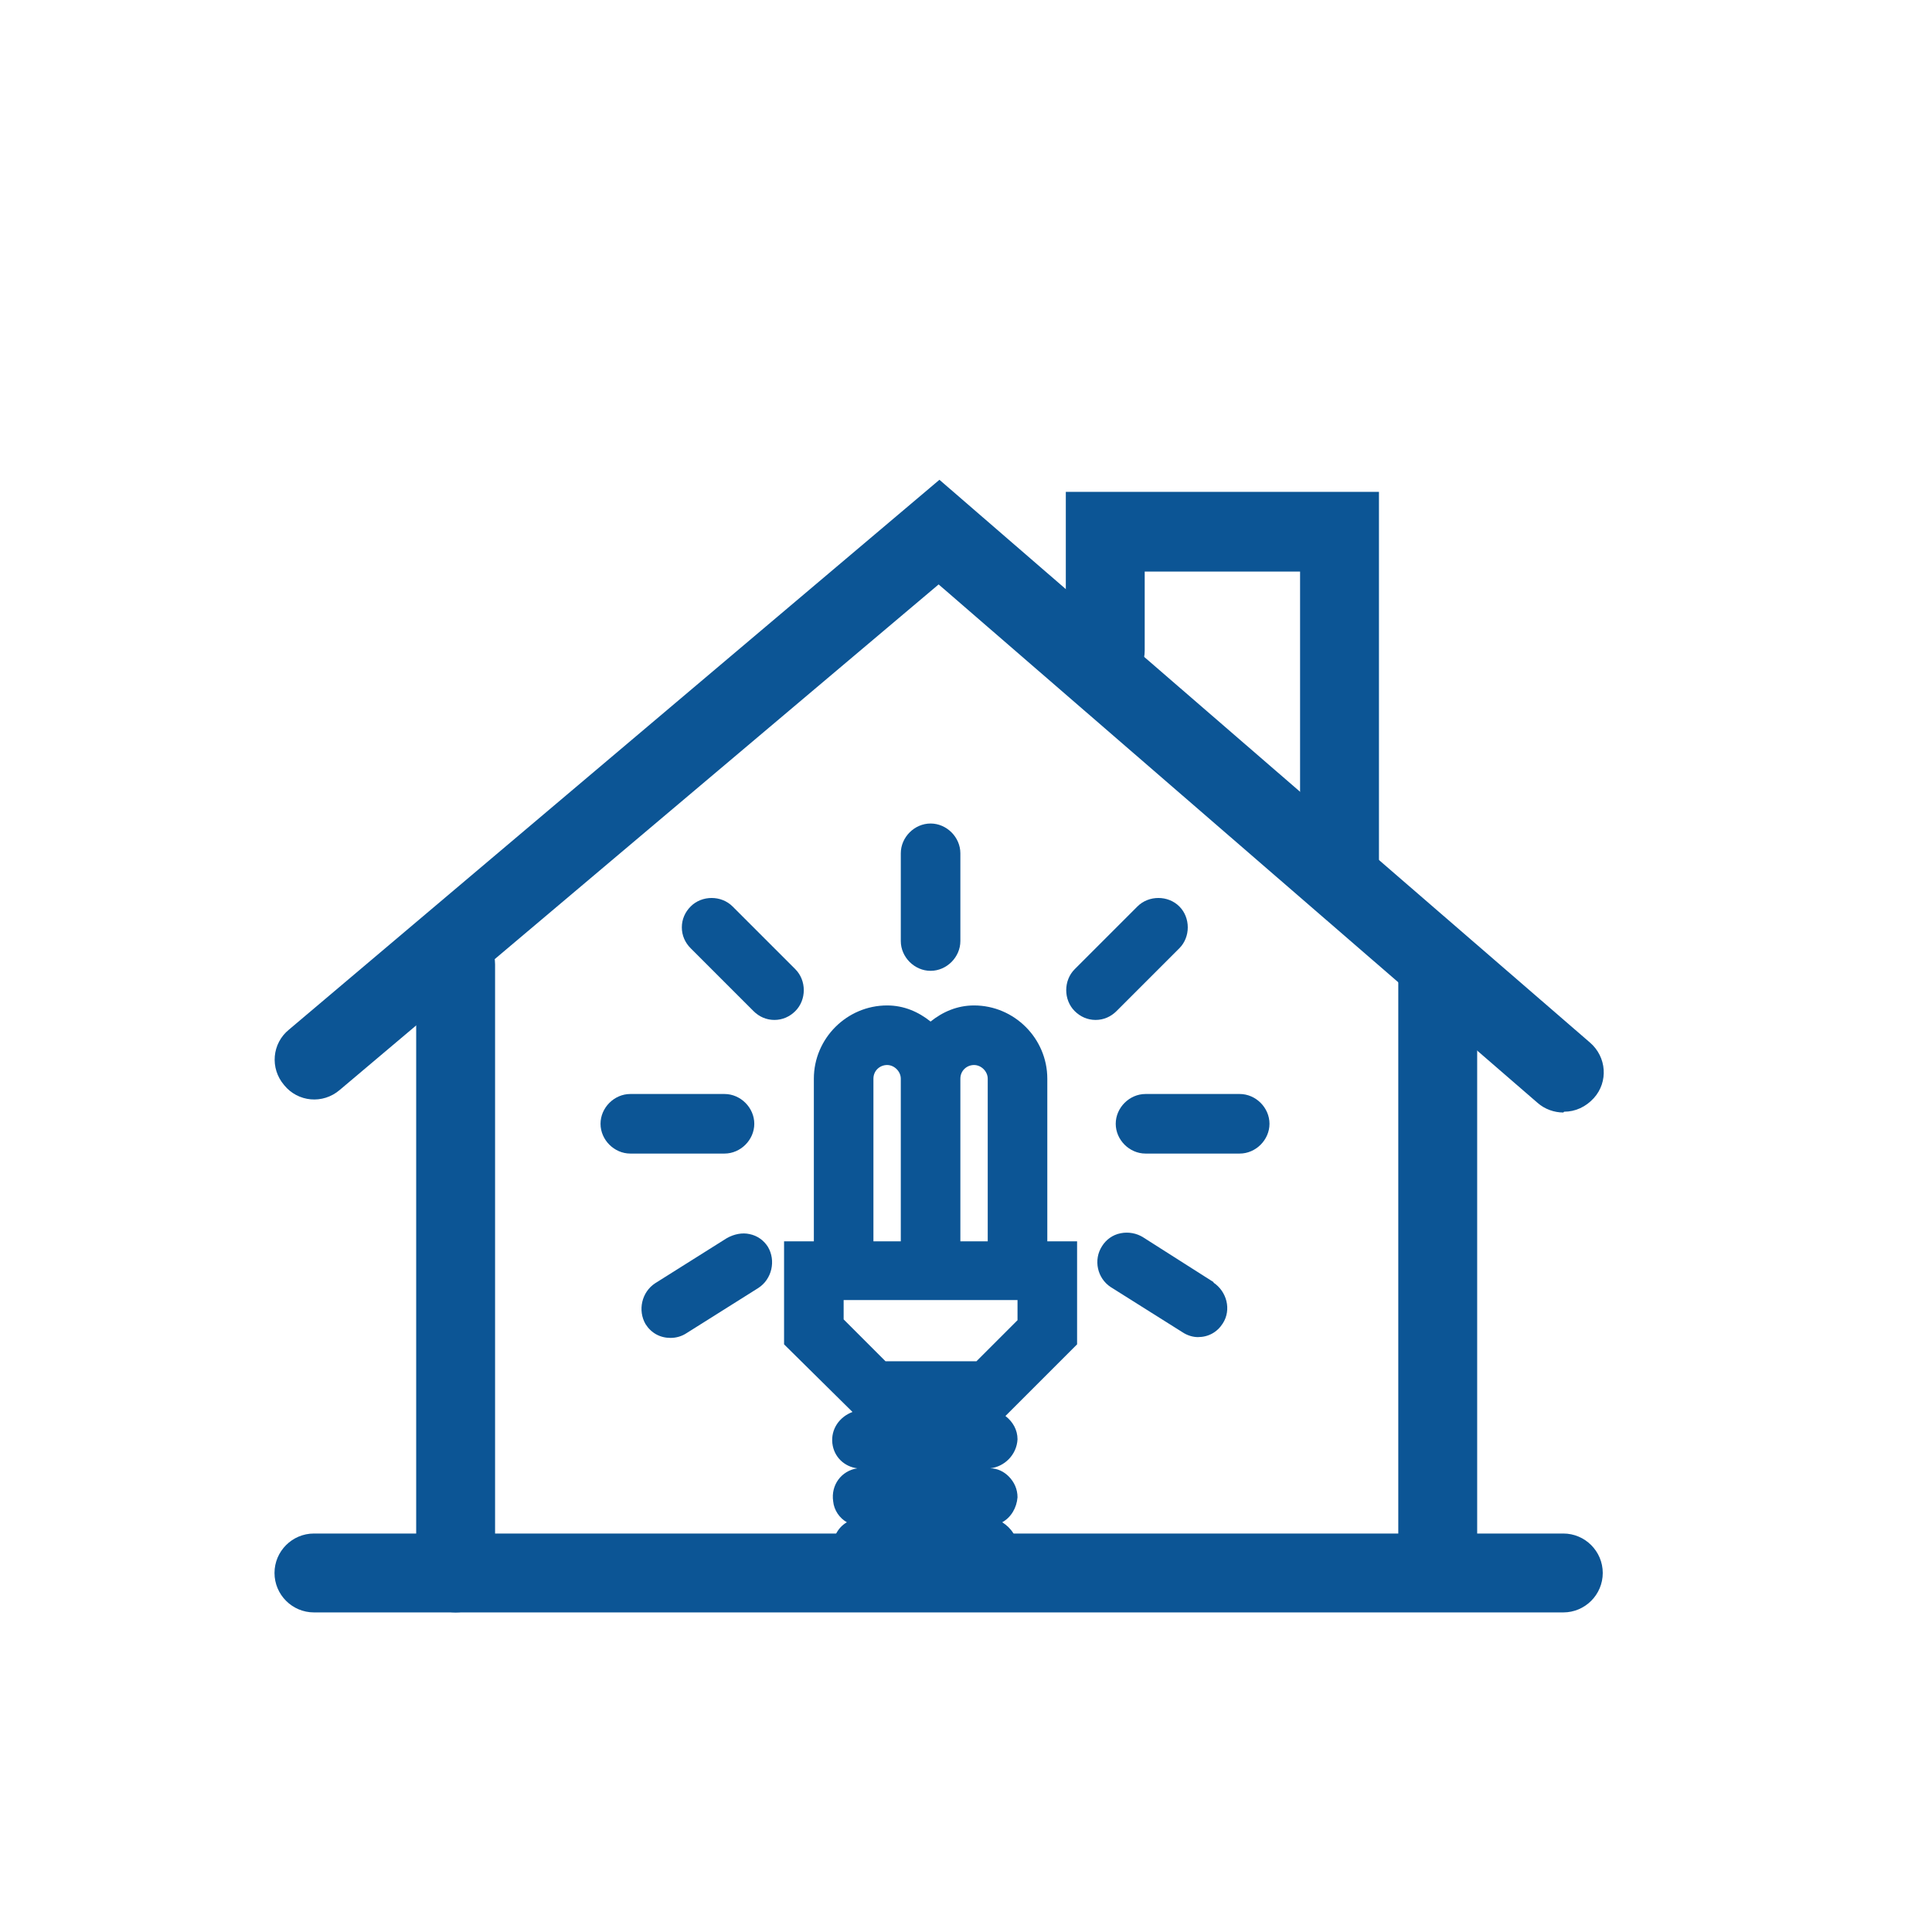 <?xml version="1.0" encoding="UTF-8"?> <svg xmlns="http://www.w3.org/2000/svg" id="_Слой_1" data-name="Слой 1" viewBox="0 0 24 24"> <defs> <style> .cls-1 { fill: #0c5595; } </style> </defs> <g> <path class="cls-1" d="m19.42,20.03H3.9c-.27,0-.49-.22-.49-.49s.22-.49.49-.49h15.52c.27,0,.49.22.49.49s-.22.49-.49.49Z"></path> <path class="cls-1" d="m19.42,13.82c-.11,0-.23-.04-.32-.12l-7.44-6.44-7.44,6.28c-.21.18-.52.15-.69-.06-.18-.21-.15-.52.06-.69l8.08-6.83,8.08,6.99c.21.18.23.49.05.69-.1.11-.23.17-.37.17Z"></path> <path class="cls-1" d="m5.66,20.03c-.27,0-.49-.22-.49-.49v-7.56c0-.27.22-.49.49-.49s.49.22.49.49v7.56c0,.27-.22.49-.49.49Z"></path> <path class="cls-1" d="m17.86,19.89c-.27,0-.49-.22-.49-.49v-7.42c0-.27.22-.49.49-.49s.49.22.49.49v7.42c0,.27-.22.49-.49.49Z"></path> <path class="cls-1" d="m16.64,11.24c-.27,0-.49-.22-.49-.49v-3.65h-1.93v.98c0,.27-.22.49-.49.49s-.49-.22-.49-.49v-1.97h3.89v4.63c0,.27-.22.49-.49.49Z"></path> </g> <g> <path class="cls-1" d="m13.01,13.4c0-.5-.41-.91-.91-.91-.21,0-.39.08-.54.2-.15-.12-.33-.2-.54-.2-.5,0-.91.41-.91.91v2.02h-.37v1.28l.85.84c-.16.06-.27.21-.25.39.02.17.15.29.31.31,0,0,0,0,0,0-.2.03-.33.21-.3.41.01.11.08.21.17.26-.12.07-.19.21-.17.36.02.18.19.32.37.32.01,0,.02,0,.03,0,.07,0,.73,0,1.52,0h0c.2,0,.37-.16.37-.36,0-.14-.08-.25-.19-.32.11-.06.18-.18.19-.31,0-.1-.04-.19-.11-.26-.06-.06-.14-.1-.23-.1.18-.02.33-.17.34-.36,0-.12-.06-.22-.15-.29l.89-.89v-1.28h-.37v-2.02Zm-.74,5.46h0s0,0,0,0Zm.37-2.7v.24l-.51.51h-1.13l-.52-.52v-.24h2.16Zm-1.45-.74h-.34v-2.02c0-.1.08-.17.17-.17s.17.08.17.17v2.02Zm1.08,0h-.34v-2.02c0-.1.08-.17.17-.17s.17.08.17.17v2.02Z"></path> <path class="cls-1" d="m9.31,15.33c-.09-.02-.19,0-.28.05l-.89.56c-.17.11-.22.34-.12.51.07.11.18.17.31.17.07,0,.14-.02.2-.06l.89-.56c.17-.11.22-.34.12-.51-.05-.08-.13-.14-.23-.16Z"></path> <path class="cls-1" d="m9.37,13.96c0-.2-.17-.37-.37-.37h-1.17c-.2,0-.37.17-.37.37s.17.37.37.37h1.17c.2,0,.37-.17.37-.37Z"></path> <path class="cls-1" d="m9.88,12.04l-.78-.78c-.14-.14-.38-.14-.52,0-.07.07-.11.16-.11.26s.04.19.11.26l.78.78c.07.07.16.11.26.11s.19-.04.26-.11c.14-.14.14-.38,0-.52Z"></path> <path class="cls-1" d="m15.08,15.93l-.88-.56c-.08-.05-.18-.07-.28-.05s-.18.08-.23.16c-.11.17-.06.4.11.51l.89.56c.06.04.13.06.19.06.13,0,.24-.06.31-.17.11-.17.05-.4-.12-.51Z"></path> <path class="cls-1" d="m15.4,13.59h-1.17c-.2,0-.37.17-.37.37s.17.37.37.37h1.17c.2,0,.37-.17.37-.37s-.17-.37-.37-.37Z"></path> <path class="cls-1" d="m14.65,11.78c.14-.14.14-.38,0-.52-.14-.14-.38-.14-.52,0l-.78.78c-.14.14-.14.38,0,.52.07.07.16.11.26.11s.19-.04.26-.11l.78-.78Z"></path> <path class="cls-1" d="m11.56,12.06c.2,0,.37-.17.37-.37v-1.09c0-.2-.17-.37-.37-.37s-.37.17-.37.37v1.09c0,.2.17.37.37.37Z"></path> </g> </svg> 